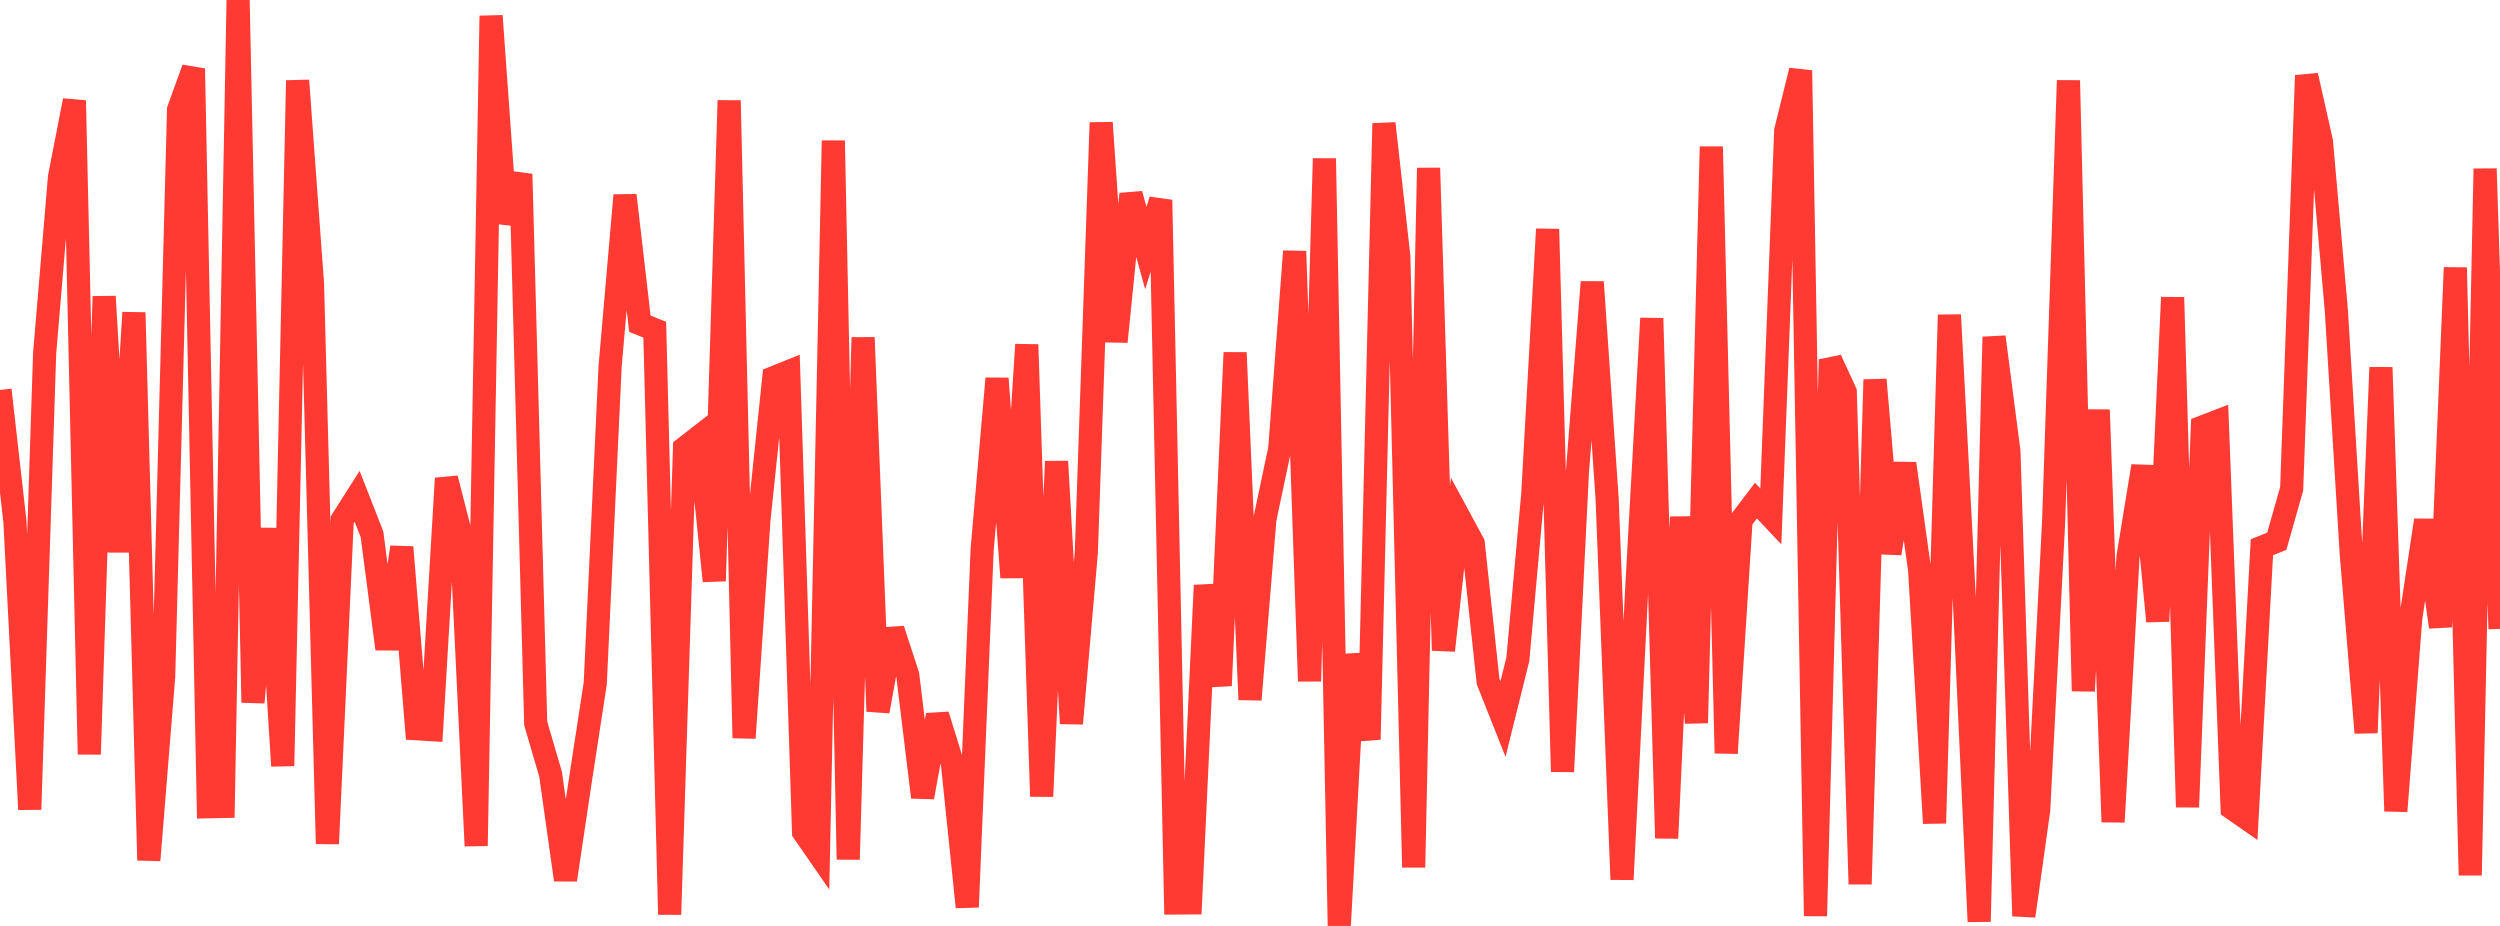 <?xml version="1.0" standalone="no"?>
<!DOCTYPE svg PUBLIC "-//W3C//DTD SVG 1.1//EN" "http://www.w3.org/Graphics/SVG/1.1/DTD/svg11.dtd">

<svg width="135" height="50" viewBox="0 0 135 50" preserveAspectRatio="none" 
  xmlns="http://www.w3.org/2000/svg"
  xmlns:xlink="http://www.w3.org/1999/xlink">


<polyline points="0.0, 21.058 0.804, 28.14 1.607, 43.71 2.411, 19.069 3.214, 9.551 4.018, 5.429 4.821, 40.732 5.625, 16.008 6.429, 29.802 7.232, 16.879 8.036, 46.453 8.839, 36.526 9.643, 5.915 10.446, 3.704 11.25, 43.565 12.054, 43.548 12.857, 0.0 13.661, 37.936 14.464, 28.543 15.268, 41.36 16.071, 4.346 16.875, 15.334 17.679, 45.564 18.482, 28.067 19.286, 26.803 20.089, 28.857 20.893, 35.042 21.696, 29.549 22.5, 39.354 23.304, 39.403 24.107, 25.831 24.911, 28.986 25.714, 45.677 26.518, 0.856 27.321, 12.044 28.125, 9.403 28.929, 39.069 29.732, 41.808 30.536, 47.512 31.339, 42.144 32.143, 36.909 32.946, 19.781 33.75, 10.546 34.554, 17.481 35.357, 17.804 36.161, 49.383 36.964, 24.192 37.768, 23.569 38.571, 31.374 39.375, 5.427 40.179, 39.852 40.982, 28.082 41.786, 20.392 42.589, 20.068 43.393, 44.93 44.196, 46.091 45.0, 7.595 45.804, 46.41 46.607, 18.225 47.411, 38.411 48.214, 33.988 49.018, 36.452 49.821, 43.051 50.625, 38.612 51.429, 41.208 52.232, 48.982 53.036, 29.675 53.839, 20.438 54.643, 31.184 55.446, 18.608 56.25, 43.005 57.054, 24.917 57.857, 39.07 58.661, 29.84 59.464, 6.624 60.268, 18.45 61.071, 10.477 61.875, 13.398 62.679, 10.801 63.482, 48.762 64.286, 48.757 65.089, 31.608 65.893, 37.025 66.696, 19.041 67.5, 37.78 68.304, 28.034 69.107, 24.233 69.911, 13.569 70.714, 36.785 71.518, 8.56 72.321, 50.0 73.125, 35.34 73.929, 39.932 74.732, 6.666 75.536, 13.853 76.339, 46.836 77.143, 9.072 77.946, 35.124 78.75, 27.851 79.554, 29.337 80.357, 36.8 81.161, 38.829 81.964, 35.594 82.768, 26.711 83.571, 12.375 84.375, 41.669 85.179, 25.508 85.982, 15.228 86.786, 26.956 87.589, 47.491 88.393, 31.617 89.196, 17.189 90.0, 45.263 90.804, 27.918 91.607, 39.039 92.411, 7.921 93.214, 40.674 94.018, 28.091 94.821, 27.033 95.625, 27.884 96.429, 7.059 97.232, 3.808 98.036, 49.464 98.839, 19.419 99.643, 21.164 100.446, 47.744 101.25, 20.501 102.054, 29.883 102.857, 25.032 103.661, 30.783 104.464, 44.455 105.268, 17.004 106.071, 32.276 106.875, 49.766 107.679, 18.193 108.482, 24.382 109.286, 49.464 110.089, 43.746 110.893, 28.231 111.696, 4.346 112.5, 37.316 113.304, 22.132 114.107, 44.386 114.911, 30.072 115.714, 25.169 116.518, 33.549 117.321, 16.059 118.125, 43.583 118.929, 23.061 119.732, 22.751 120.536, 43.648 121.339, 44.206 122.143, 29.552 122.946, 29.229 123.75, 26.398 124.554, 4.075 125.357, 7.639 126.161, 16.741 126.964, 29.839 127.768, 39.57 128.571, 19.842 129.375, 43.803 130.179, 33.397 130.982, 28.093 131.786, 33.856 132.589, 14.451 133.393, 47.265 134.196, 9.111 135.0, 33.962" fill="none" stroke="#ff3a33" stroke-width="1.25"/>

</svg>